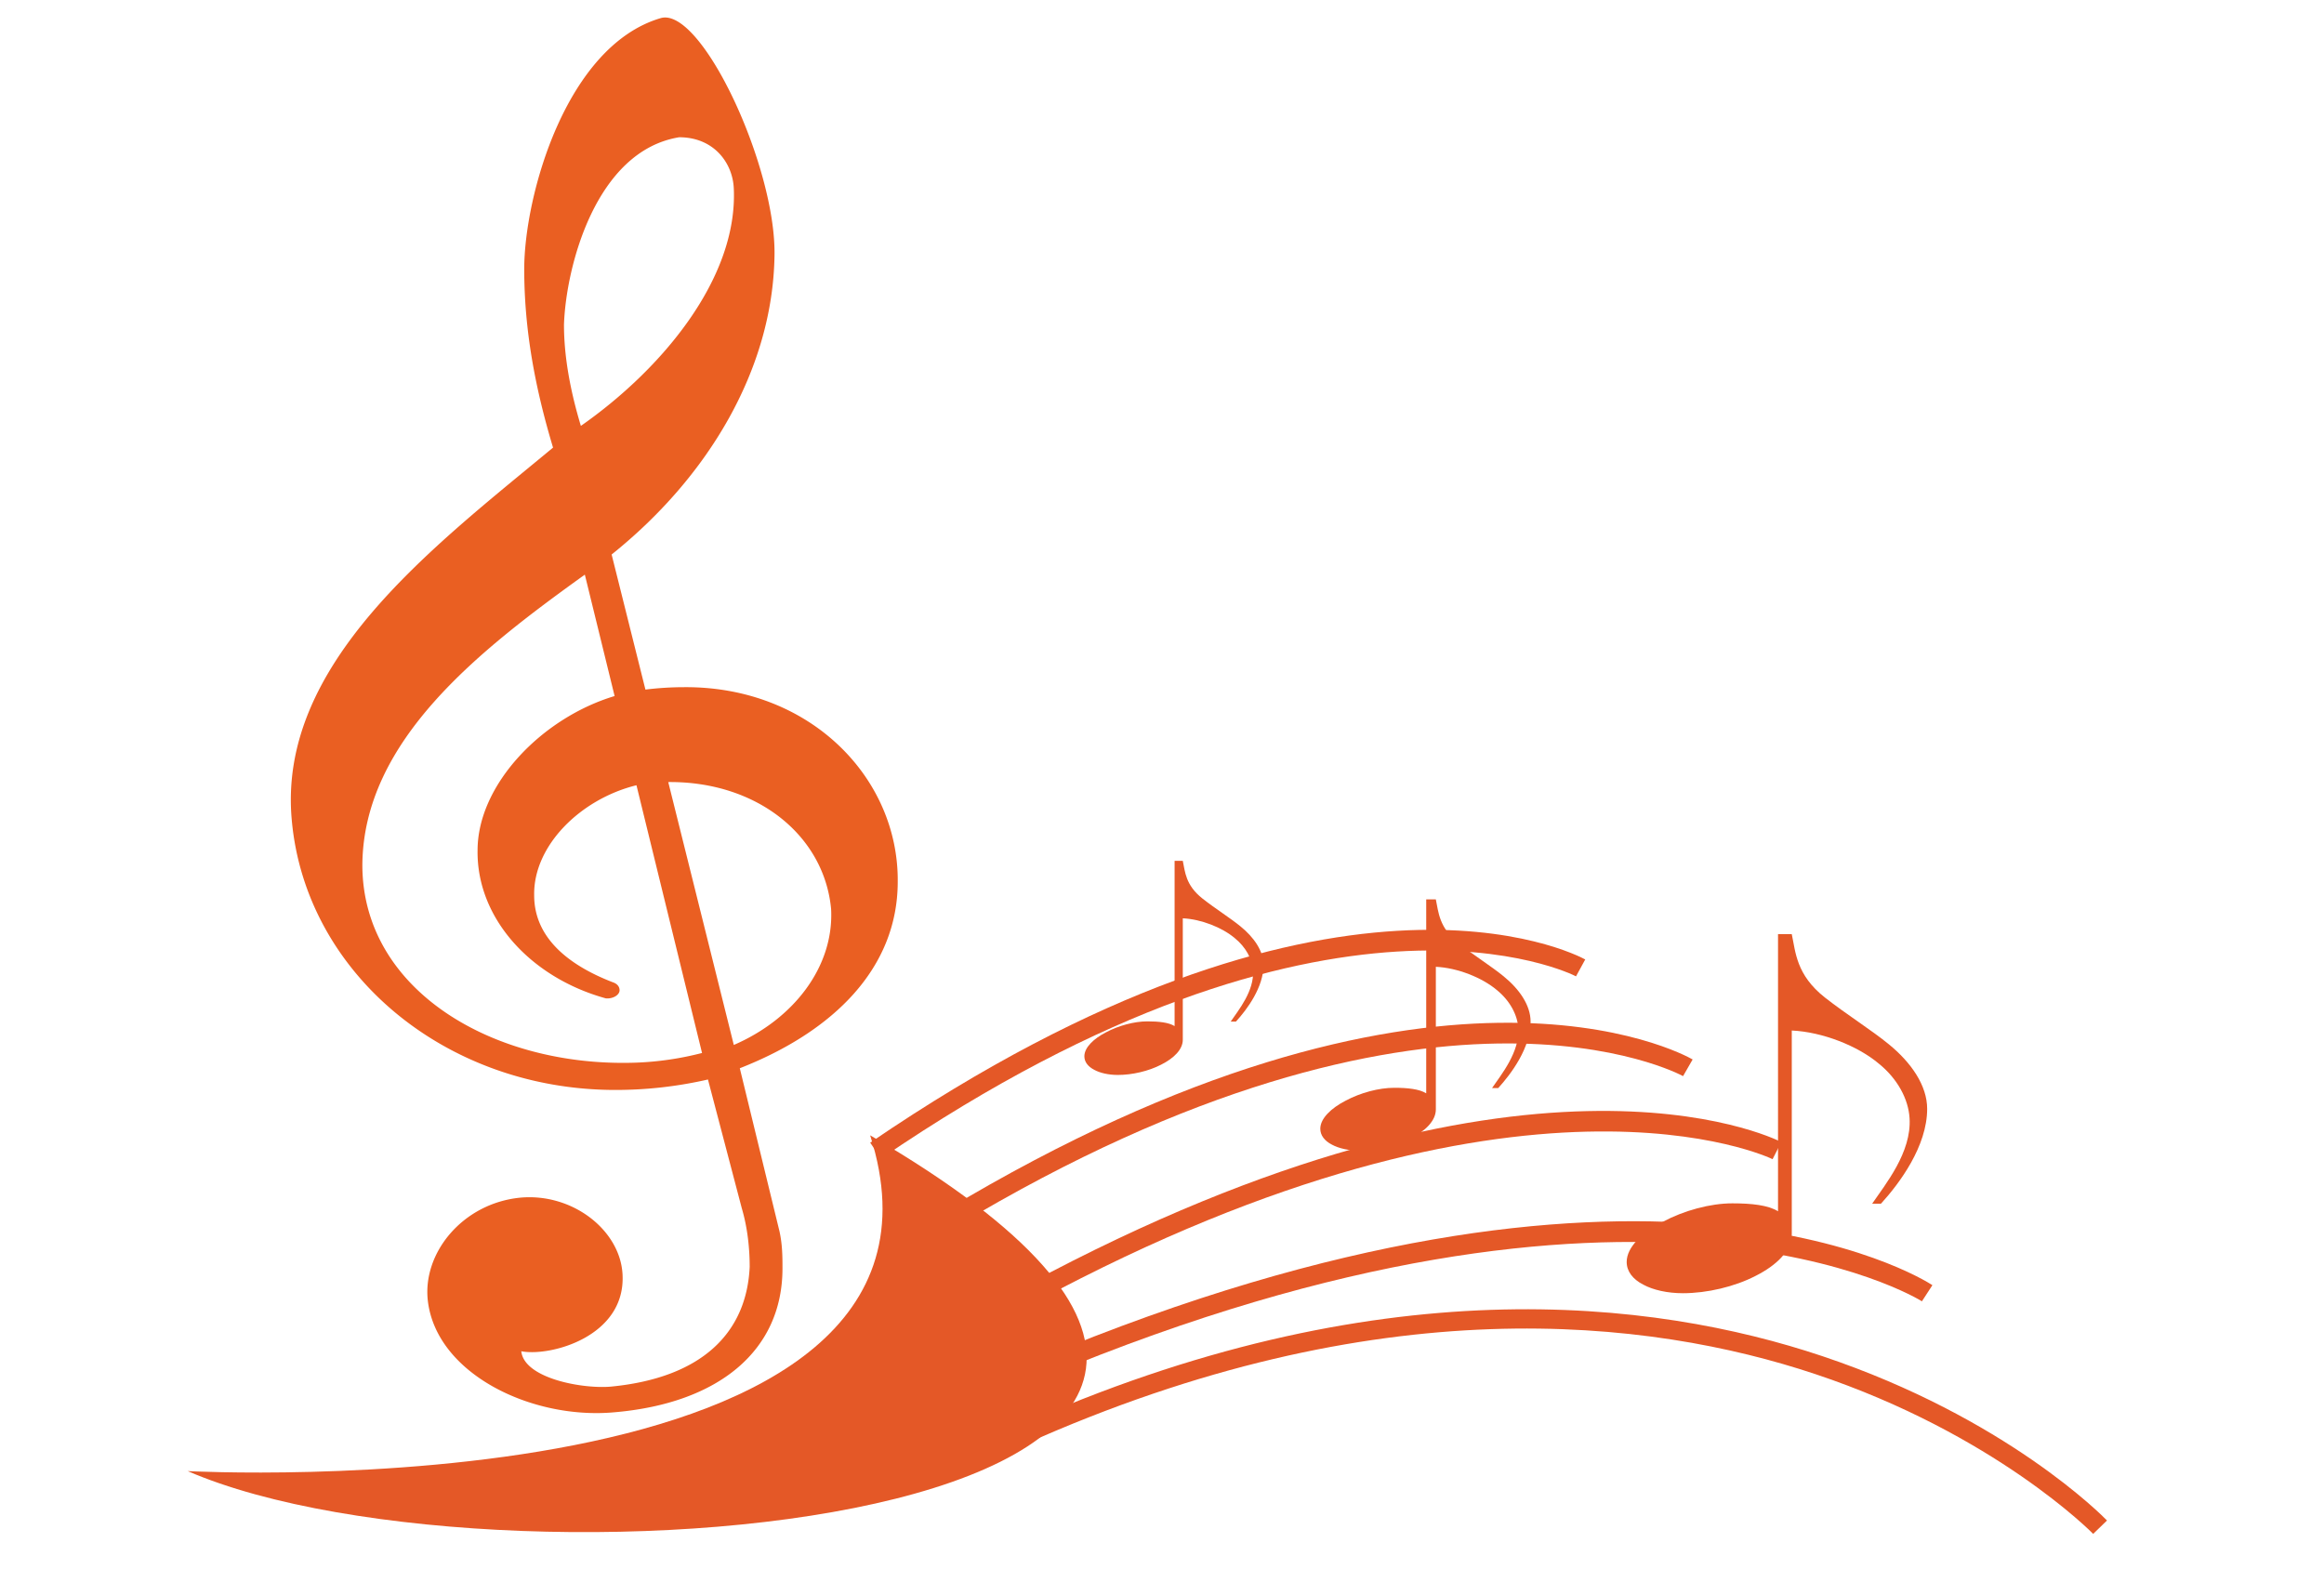 <svg id="logo" xmlns="http://www.w3.org/2000/svg" viewBox="0 0 4320 2941"><defs><style>.cls-1{fill:#ea5f22;}.cls-1,.cls-2{fill-rule:evenodd;}.cls-2,.cls-3{fill:#e45827;}</style></defs><title>アートボード 2@4x-100 bgwhite</title><path class="cls-1" d="M1199.76,1282a584.27,584.27,0,0,1,72-4.49c234.44-1.53,398.73,168.9,397,361.61,0,159.94-118.15,278-293.57,346.82L1449,2289.32c5.52,25.43,5.52,47.86,5.52,68.76,0,152.47-118.14,251.14-313.8,267.56C987.44,2639.1,812,2553.9,795.42,2419.33c-11.06-89.67,64.6-182.3,171.69-192.8,97.83-9,186.49,61.3,190.14,143.55,5.54,115.07-134.73,152.41-188.28,142,5.54,50.82,114.43,70.25,166.17,65.78,171.62-16.44,252.88-101.64,258.41-222.74,0-32.85-3.65-71.73-14.73-109.09L1316,2006.87a770.49,770.49,0,0,1-171.69,19.44c-317.53,0-576-218.23-601.85-500.71-27.65-291.42,262.19-508.15,485.58-693.49-33.25-110.64-53.56-218.27-53.56-331.85,0-136,77.53-414.07,253-466.38,75.6-23.94,215.94,276.53,212.21,442.45-3.66,209.28-121.81,409.55-302.75,554.54Zm-16.65,177.83c-103.36,25.37-192,112-190.15,204.75,0,79.21,64.6,130,145.84,161.4,9.27,3,12.91,9,12.91,15,0,9-12.91,16.44-25.82,15-140.32-38.9-240-149.49-238.15-275.07,0-122.49,120-246.5,254.73-286.89l-55.35-225.73c-195.72,140.54-411.7,308-413.55,539.54,0,233.19,243.73,376.7,507.74,367.74a573.74,573.74,0,0,0,123.68-18Zm180.94-1109c-1.86-47.84-37-95.66-101.57-95.66-155,25.38-210.44,240.59-214.12,348.23,0,62.82,12.93,127.1,31.39,188.35C1227.48,688.58,1371.45,519.67,1364.05,350.81Zm0,1591.81c110.74-47.83,186.47-145,180.87-252.64-12.93-137.49-138.44-237.6-302.74-236.11Z"/><path class="cls-2" d="M2198.65,1600.39c4.29,20,4.89,45,36.62,70.11,24.37,19.16,51.85,36.27,70.74,51.79,25,20.34,42.7,45.83,42.7,71.72,0,41.43-30.52,82.48-51.25,105.19h-9.76c14.64-21.52,43.91-57,41.47-94.81-1.22-21.14-13.41-43.85-34.15-60.56-23.17-19.51-62.22-35.06-96.37-36.63v225.86c0,17.92-16.45,34.27-40.25,46.21-23.15,12-53.67,19.13-80.49,19.13-17.08,0-33-3.58-43.91-9.55-11.6-6-18.31-14.74-18.31-25.1,0-16.33,17.08-32.68,40.27-44.64,23.17-12.36,52.43-20.32,76.84-20.32,21.34,0,39.61,2,50.62,8.76V1600.39Z"/><path class="cls-2" d="M2669,1672c5,23.4,5.77,52.86,43,82.31,28.66,22.42,60.89,42.55,83.09,60.77,29.3,23.87,50.07,53.81,50.07,84.17,0,48.65-35.82,96.85-60.13,123.49h-11.47c17.21-25.26,51.54-66.91,48.74-111.28-1.48-24.81-15.79-51.47-40.14-71.11-27.22-22.92-73-41.16-113.12-43v265.11c0,21-19.32,40.18-47.24,54.21-27.18,14.05-63,22.47-94.48,22.47-20,0-38.68-4.19-51.55-11.22-13.62-7-21.51-17.3-21.51-29.47,0-19.16,20.08-38.32,47.26-52.32,27.22-14.55,61.56-23.86,90.24-23.86,25,0,46.52,2.32,59.39,10.28V1672Z"/><path class="cls-2" d="M3330.66,1736.69c7.18,33.44,8.21,75.52,61.39,117.62,40.95,32.09,87,60.79,118.73,86.85,41.88,34.1,71.55,76.86,71.55,120.26,0,69.45-51.18,138.31-85.94,176.4h-16.33c24.55-36.14,73.58-95.62,69.55-159-2.06-35.43-22.47-73.53-57.3-101.55-38.9-32.77-104.38-58.8-161.65-61.47v378.77c0,30.09-27.6,57.49-67.48,77.52-38.86,20.06-90,32.1-135,32.1-28.68,0-55.31-6-73.65-16-19.48-10-30.75-24.74-30.75-42.1,0-27.41,28.69-54.84,67.56-74.86,38.84-20.78,87.93-34.13,128.87-34.13,35.78,0,66.5,3.35,84.9,14.73V1736.69Z"/><path class="cls-2" d="M348.93,2734.9c594.64,257.68,2491,87.42,1268.57-624.23C1842.14,2814.18,348.93,2734.9,348.93,2734.9Z"/><path class="cls-3" d="M1637.78,2153.85l-20.17-29.55c858.14-585.77,1310.28-350.88,1329.13-340.59l-17.16,31.39c-4.4-2.4-453.8-233.29-1291.8,338.75Z"/><path class="cls-3" d="M1775.22,2281.36l-18.45-30.68c906.88-545.31,1370.33-292.12,1389.61-281.08l-17.79,31c-4.53-2.58-466.51-252.62-1353.37,280.73Z"/><path class="cls-3" d="M1925.83,2419.94l-16.95-31.5c925-497.37,1383.25-275,1402.3-265.29L3295,2155c-4.48-2.23-462.66-222.44-1369.12,264.92Z"/><path class="cls-3" d="M1944.11,2559.27l-13.76-33c1128.35-470.54,1640.47-150.92,1661.74-137.05l-19.49,30c-5.09-3.29-519.73-322.33-1628.49,140.06Z"/><path class="cls-3" d="M3890.93,2851.59c-1.8-1.86-182.59-185.51-516.39-297-308-102.85-813.21-163.67-1471.22,131.06L1888.7,2653c669.54-299.88,1184.73-237.16,1499.08-131.72,341.43,114.53,521.36,297.69,528.84,305.44l-25.69,24.89Z"/></svg>